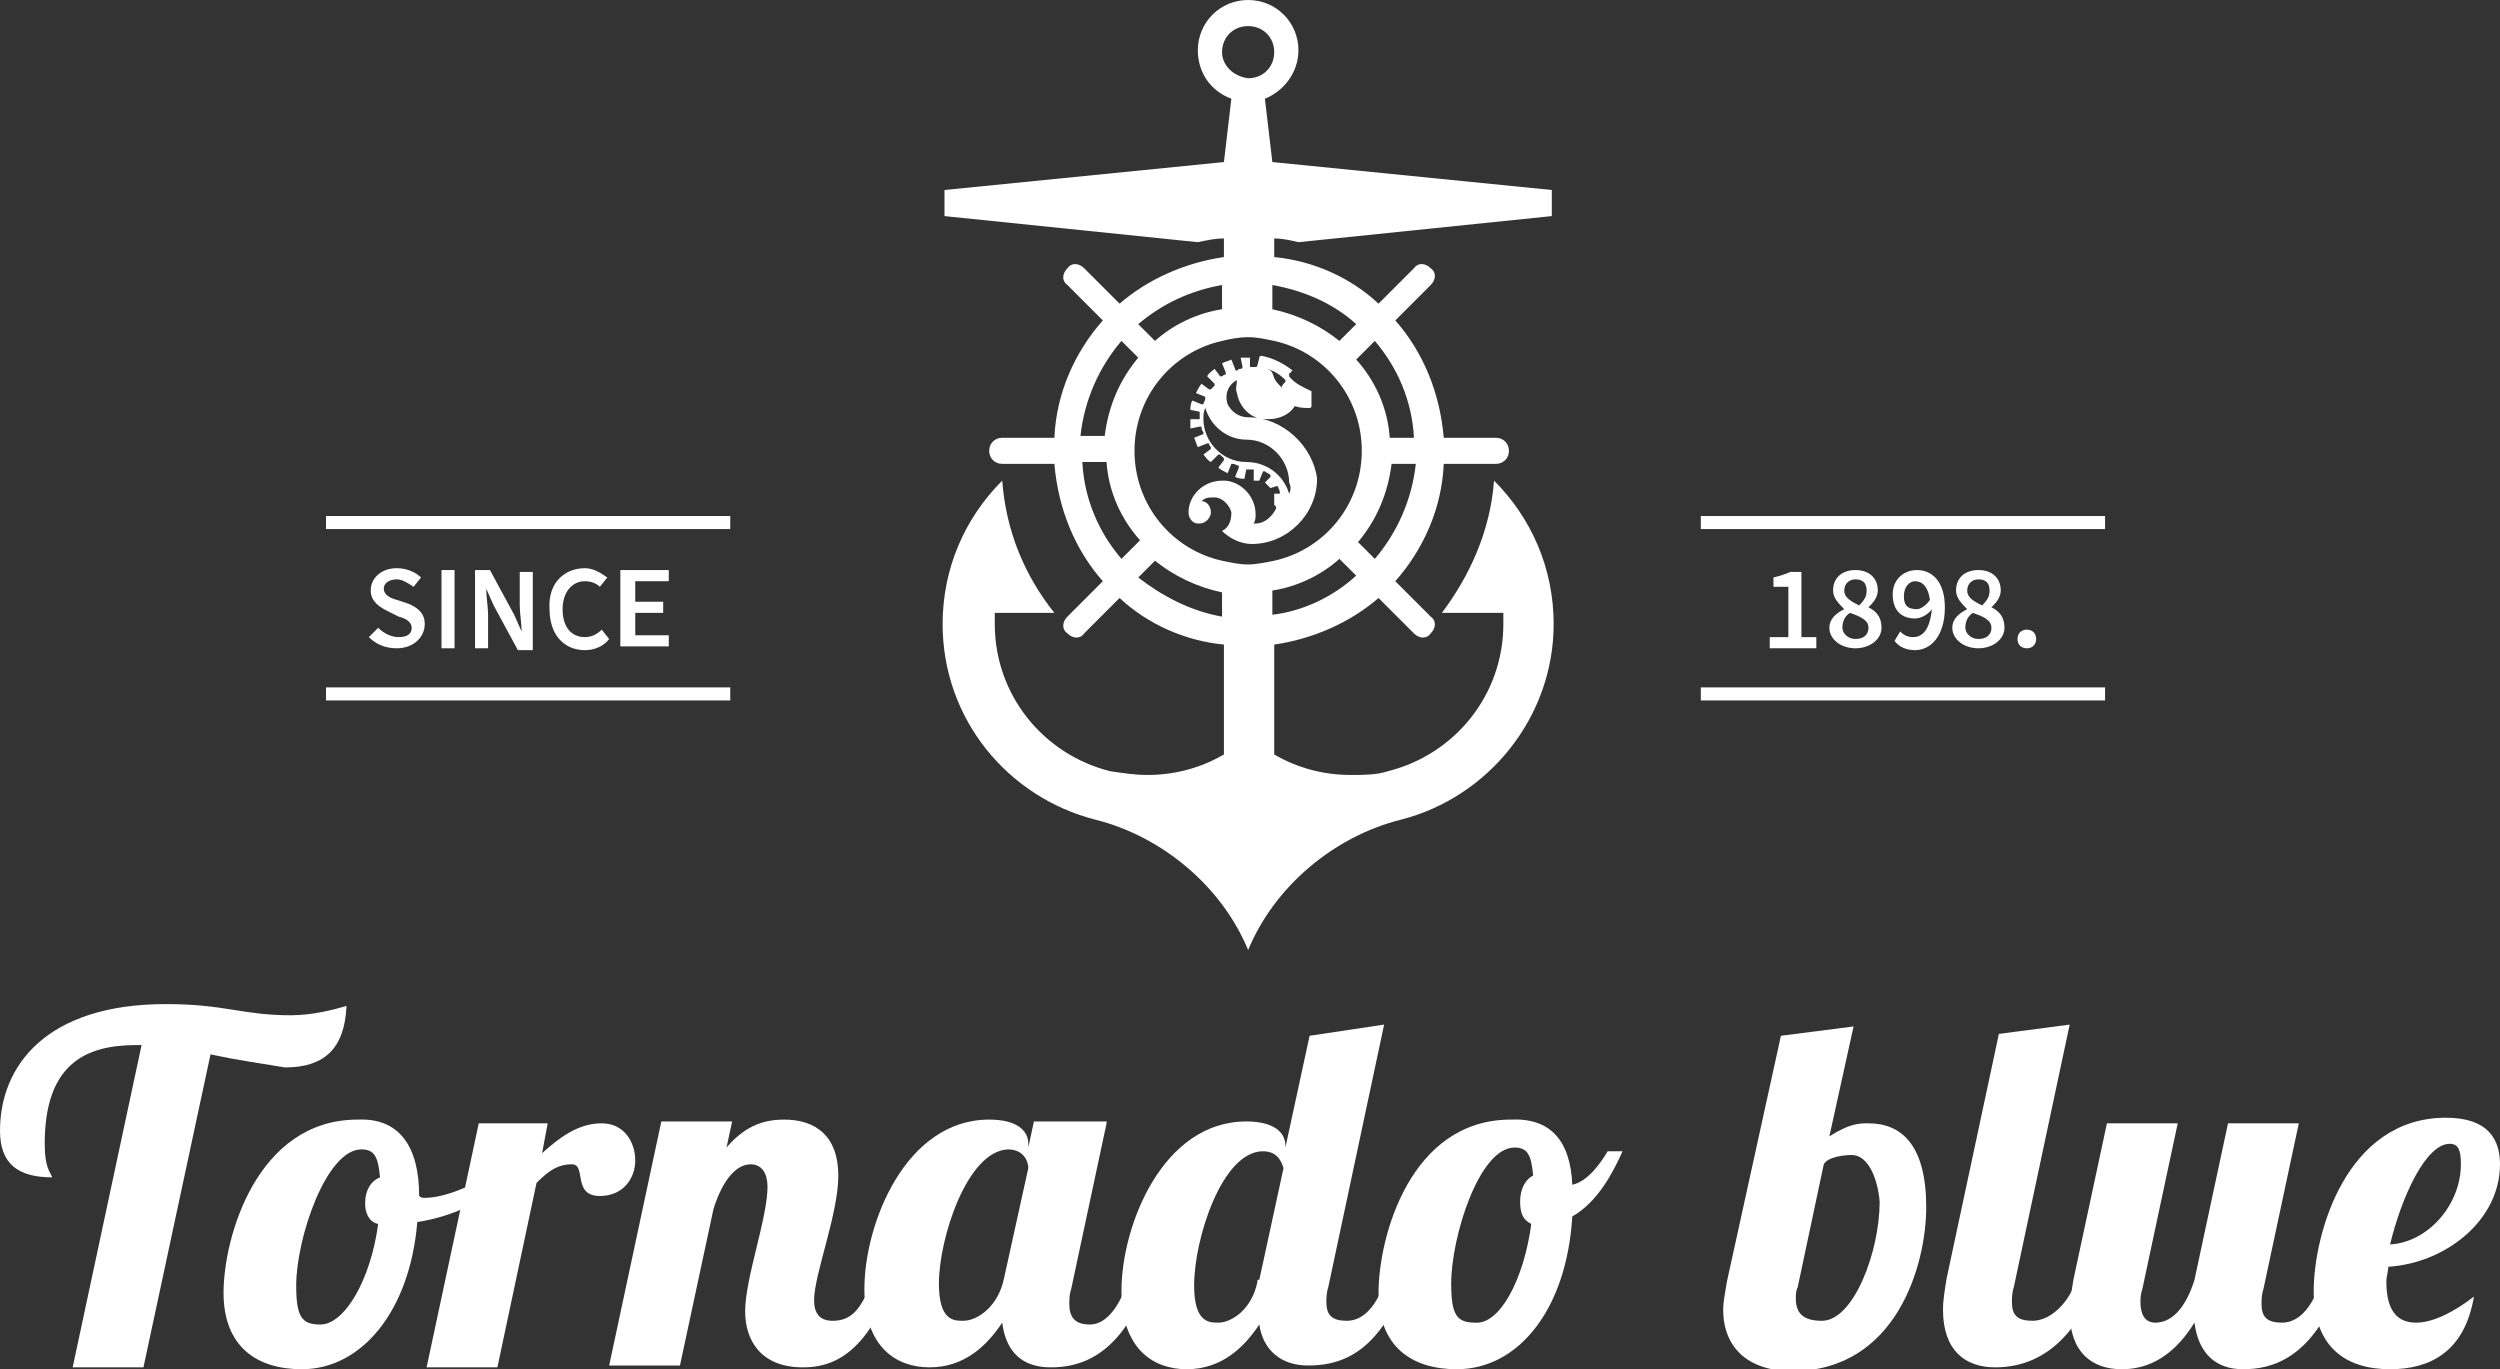 <?xml version="1.0" encoding="utf-8"?>
<!-- Generator: Adobe Illustrator 19.0.0, SVG Export Plug-In . SVG Version: 6.00 Build 0)  -->
<svg version="1.1" id="Layer_1" xmlns="http://www.w3.org/2000/svg" xmlns:xlink="http://www.w3.org/1999/xlink" x="0px" y="0px"
	 viewBox="-229.9 384.2 134.2 73.5" style="enable-background:new -229.9 384.2 134.2 73.5;" xml:space="preserve">
<rect x="-229.9" y="384.2" width="134.2" height="73.5" fill="#333333" stroke="none"/>
<style type="text/css">
	.st0{fill:#FFFFFF;}
</style>
<g id="XMLID_138_">
	<path id="XMLID_140_" class="st0" d="M-218.6,440.8l-3.6,16.8h-3.8l3.7-17.3h-0.3c-2.8,0-4.9,1.1-4.9,5.3c0,1.3,0.3,1.5,0.4,1.8
		c-1.8,0-2.8-0.7-2.8-2.5c0-3.5,2.5-6.8,8.9-6.8c3.2,0,4.1,0.6,6.7,0.6c1.2,0,2.3-0.3,3-0.5c-0.1,2.3-1.2,3.3-3.3,3.3
		C-215.8,441.3-217.2,441.1-218.6,440.8z"/>
	<path id="XMLID_142_" class="st0" d="M-207.4,448.4c0.1,0.1,0.2,0.1,0.3,0.1c1.2,0,2.9-0.8,4-1.6l0.2,0.7c-1,1.1-2.7,1.9-4.6,2.2
		c-0.4,4.8-3,7.9-6.2,7.9c-2.4,0-4.2-1.2-4.2-4.1c0-3,1.8-9.3,7.2-9.3C-208.5,444.2-207.4,445.7-207.4,448.4z M-209.6,449.9
		c-0.5-0.1-0.7-0.6-0.7-1.1c0-0.7,0.3-1.2,0.8-1.4c-0.1-1.1-0.3-1.5-1-1.5c-1.9,0-3.5,4.8-3.5,7.3c0,1.7,0.3,2.1,1.3,2.1
		C-211.4,455.3-210,452.9-209.6,449.9z"/>
	<path id="XMLID_161_" class="st0" d="M-200.5,444.5l-0.3,1.6c0.9-0.8,1.9-1.6,3.2-1.6c1.2,0,1.8,1,1.8,2c0,0.9-0.6,1.9-1.9,1.9
		c-1.5,0-0.7-1.7-1.5-1.7s-1.3,0.4-1.9,1l-2.1,9.9h-3.8l2.8-13.1H-200.5z"/>
	<path id="XMLID_164_" class="st0" d="M-189.6,446.7c-0.9,0-1.6,1.1-2,2.4l-1.8,8.4h-3.8l2.8-13.1h3.8l-0.3,1.4
		c1.1-1.3,2.2-1.5,3.1-1.5c1.7,0,2.9,0.9,2.9,3c0,2.1-1.3,5.3-1.3,6.7c0,0.7,0.3,1.1,1,1.1c1.2,0,1.6-0.9,2.2-2.3h1.1
		c-1.5,4.3-3.5,4.8-4.9,4.8c-2.3,0-3.1-1.5-3.1-3c0-1.8,1.2-5,1.2-6.7C-188.7,447.2-189,446.7-189.6,446.7z"/>
	<path id="XMLID_166_" class="st0" d="M-170.5,444.5l-1.9,8.9c-0.1,0.3-0.1,0.6-0.1,0.8c0,0.7,0.3,1.1,1.1,1.1c1,0,1.7-1.2,2.1-2.5
		h1.1c-1.5,4.3-3.8,4.8-5.3,4.8c-1.5,0-2.4-0.8-2.6-2.4c-0.8,1.2-2,2.4-3.9,2.4c-1.8,0-3.5-1.1-3.5-4.2c0-3.5,2.2-9.1,6.7-9.1
		c1.5,0,2.1,0.6,2.1,1.3v0.2l0.3-1.4H-170.5z M-179.5,453.1c0,2,0.8,2,1.3,2c0.8,0,1.9-0.8,2.2-2.3l1.3-5.9c0-0.3-0.2-1-1.1-1
		C-178,446-179.5,450.7-179.5,453.1z"/>
	<path id="XMLID_169_" class="st0" d="M-155.6,439.2l-3,14.1c-0.1,0.3-0.1,0.6-0.1,0.8c0,0.7,0.3,1,1.1,1c1,0,1.7-1,2.1-2.3h1.1
		c-1.5,4.3-3.8,4.7-5.3,4.7c-1.4,0-2.4-0.8-2.6-2.2c-0.8,1.2-2,2.4-3.9,2.4c-1.8,0-3.5-1.1-3.5-4.2c0-3.5,2.2-9.1,6.7-9.1
		c1.5,0,2.1,0.6,2.1,1.3v0.1l1.3-6L-155.6,439.2z M-162.3,452.9l1.3-6c-0.1-0.3-0.3-0.9-1.1-0.9c-2.2,0-3.7,4.7-3.7,7.2
		c0,2,0.8,2,1.3,2c0.7,0,1.8-0.7,2.1-2.2V452.9z"/>
	<path id="XMLID_172_" class="st0" d="M-145.5,447.8c0.9-0.2,1.6-1.3,1.9-1.8h0.8c-0.5,1.1-1.3,2.7-2.7,3.5c-0.3,5-2.9,8.2-6.2,8.2
		c-2.4,0-4.2-1.2-4.2-4.1c0-3,1.7-9.3,7.1-9.3C-146.7,444.2-145.6,445.4-145.5,447.8z M-147.7,449.9c-0.4-0.2-0.6-0.5-0.6-1.2
		c0-0.7,0.3-1.2,0.7-1.4c-0.1-1.1-0.3-1.5-1-1.5c-1.9,0-3.4,4.8-3.4,7.3c0,1.7,0.3,2.1,1.3,2.1
		C-149.4,455.3-148.1,452.9-147.7,449.9z"/>
	<path id="XMLID_175_" class="st0" d="M-134.3,439.8l3.9-0.5l-1.3,5.9c1.1-0.7,1.6-0.7,2.1-0.7c1.8,0,3.1,1.2,3.1,4.5
		c0,3.1-1.6,8.8-7.2,8.8c-2.4,0-3.7-1.3-3.7-3.3c0-0.4,0.1-0.9,0.2-1.5L-134.3,439.8z M-130.5,446.2c-0.4,0-1.3,0.1-1.5,0.5
		l-1.4,6.6c-0.1,0.2-0.1,0.4-0.1,0.6c0,0.8,0.4,1.2,1.4,1.2c1.7,0,3.1-3.7,3.1-6.4C-129.1,447.5-129.6,446.2-130.5,446.2z"/>
	<path id="XMLID_178_" class="st0" d="M-118.8,439.2l-3,14.1c-0.1,0.3-0.1,0.6-0.1,0.8c0,0.7,0.3,1,1.1,1c1,0,2-1,2.4-2.3h1.1
		c-1.5,4.3-4.1,4.8-5.5,4.8c-1.6,0-2.8-0.9-2.8-3.1c0-0.5,0.1-1.1,0.2-1.7l2.8-13.1L-118.8,439.2z"/>
	<path id="XMLID_180_" class="st0" d="M-106.5,444.5l-1.9,8.9c-0.1,0.3-0.1,0.6-0.1,0.8c0,0.7,0.3,1,1.1,1c1,0,1.7-1,2.1-2.3h1.1
		c-1.5,4.3-3.8,4.8-5.3,4.8c-1.5,0-2.4-0.9-2.6-2.5c-1.3,2.1-2.8,2.5-3.9,2.5c-1.6,0-2.8-0.9-2.8-3.1c0-0.5,0.1-1.1,0.2-1.7l1.8-8.4
		h3.8l-1.9,8.9c-0.1,0.3-0.1,0.5-0.1,0.7c0,0.6,0.2,1.1,0.8,1.1c1,0,1.7-1,2.1-2.3l1.8-8.4H-106.5z"/>
	<path id="XMLID_182_" class="st0" d="M-100.2,455.2c1,0,2.2-0.7,3.1-1.4c-0.5,3-2.4,3.9-4.5,3.9c-2.4,0-4.1-1.2-4.1-4.2
		c0-3,1.7-9.3,7.1-9.3c2.3,0,2.9,1.2,2.9,2.5c0,3-2.9,5.3-6,5.5c0,0.3-0.1,0.5-0.1,0.8C-101.8,454.7-101.1,455.2-100.2,455.2z
		 M-98.4,445.6c-1.3,0-2.6,2.9-3.2,5.4c2-0.1,3.8-2.1,3.8-4.3C-97.8,446-97.9,445.6-98.4,445.6z"/>
</g>
<path id="XMLID_337_" class="st0" d="M-162.9,406.6c-0.5,0-0.9-0.3-1.1-0.7c-0.2-0.6,0.1-1.1,0.5-1.3c0,0.2-0.1,0.5,0,0.7
	c0.1,0.6,0.5,1.1,1,1.3c0.2,0.1,0.5,0.1,0.7,0.1c0.5,0,1.1-0.2,1.4-0.7c0.3,0.1,0.5,0.1,0.8,0.1c0,0,0.1,0,0.1-0.1l0-0.7
	c0,0,0-0.1,0-0.1c-0.4-0.2-0.9-0.4-1.2-0.8c0,0,0-0.1,0-0.1c0,0,0-0.1,0.1-0.1c0-0.1,0.1-0.1,0.1-0.1l0,0l0,0
	c-0.5-0.4-1.1-0.7-1.7-0.8c0,0-0.1,0-0.1,0.1l-0.1,0.4c0,0,0,0.1-0.1,0.1c-0.1,0-0.1,0-0.2,0c0,0-0.1,0-0.1,0c0-0.1,0-0.5,0-0.5h0
	c0,0-0.1,0-0.1,0c-0.1,0-0.3,0-0.4,0l0,0l0.1,0.5c0,0,0,0.1-0.1,0.1c-0.1,0-0.1,0-0.2,0.1c0,0-0.1,0-0.1-0.1l-0.2-0.5l0,0
	c-0.2,0.1-0.3,0.1-0.5,0.2l0,0l0.2,0.5c0,0,0,0.1,0,0.1c-0.1,0-0.2,0.1-0.2,0.1c0,0-0.1,0-0.1,0l-0.3-0.4l0,0
	c-0.1,0.1-0.3,0.2-0.4,0.4l0,0l0.4,0.4c0,0,0,0,0,0.1c-0.1,0.1-0.1,0.1-0.2,0.2c0,0,0,0-0.1,0l-0.4-0.3l0,0
	c-0.1,0.1-0.2,0.3-0.3,0.5l0,0l0.5,0.2c0,0,0,0,0,0.1c0,0.1-0.1,0.2-0.1,0.3c0,0,0,0-0.1,0l-0.5-0.2l0,0c-0.1,0.2-0.1,0.4-0.1,0.5
	l0,0l0.5,0.1c0,0,0,0,0,0.1c0,0.1,0,0.2,0,0.3c0,0,0,0,0,0h-0.5v0c0,0.2,0,0.4,0,0.5l0,0l0.5-0.1c0,0,0.1,0,0.1,0
	c0,0.1,0,0.2,0.1,0.3c0,0,0,0.1,0,0.1l-0.5,0.2l0,0c0.1,0.2,0.1,0.3,0.2,0.5l0,0l0.5-0.2c0,0,0.1,0,0.1,0c0,0.1,0.1,0.2,0.1,0.2
	c0,0,0,0.1,0,0.1l-0.4,0.3l0,0c0.1,0.1,0.2,0.3,0.4,0.4l0,0l0.4-0.4c0,0,0,0,0.1,0c0.1,0.1,0.1,0.1,0.2,0.2c0,0,0,0,0,0.1l-0.3,0.4
	l0,0c0.1,0.1,0.3,0.2,0.5,0.3l0,0l0.2-0.5c0,0,0,0,0.1,0c0.1,0,0.2,0.1,0.3,0.1c0,0,0,0,0,0.1l-0.2,0.5l0,0c0.2,0.1,0.4,0.1,0.5,0.1
	l0,0l0.1-0.5c0,0,0,0,0.1,0c0.1,0,0.2,0,0.3,0c0,0,0,0,0,0c0,0.1,0,0.6,0,0.6l0,0c0.1,0,0.2,0,0.3,0l0,0l0.2-0.5c0,0,0,0,0.1,0
	c0.1,0.1,0.2,0.1,0.3,0.2c0,0,0,0.1,0,0.1l-0.3,0.3l0,0c0.1,0.1,0.2,0.2,0.3,0.3l0,0l0.3-0.1c0,0,0.1,0,0.1,0c0,0.1,0.1,0.2,0.1,0.3
	c0,0,0,0.1,0,0.1l-0.3,0l0,0.1c0,0,0,0,0,0.1c0,0.1,0,0.2,0,0.4l0,0l0.1,0.1c0,0,0,0,0,0.1c-0.2,0.4-0.6,0.8-1.1,0.8
	c0,0-0.1,0-0.1,0l0,0c0,0,0,0,0,0c0.1-0.2,0.1-0.3,0.1-0.5c0-0.9-0.7-1.7-1.6-1.8c-0.1,0-0.1,0-0.2,0c-1,0-1.8,0.8-1.8,1.7
	c0,0.3,0.2,0.6,0.5,0.6c0,0,0.1,0,0.1,0c0.3,0,0.6-0.3,0.6-0.6c0-0.3-0.2-0.6-0.5-0.6c0.2-0.2,0.4-0.2,0.7-0.2
	c0.4,0,0.8,0.4,0.9,0.8c0,0.4-0.1,0.8-0.5,1l0,0l0,0c0.4,0.4,1,0.7,1.6,0.7c1.9,0,3.5-1.6,3.5-3.5
	C-159.4,408.2-161,406.6-162.9,406.6z M-161.9,404C-161.9,404-161.8,403.9-161.9,404c0.4,0.1,0.7,0.3,1,0.6c0,0,0,0,0,0.1
	c-0.1,0.1-0.2,0.2-0.2,0.3c0,0,0,0,0,0c0,0,0,0,0,0c-0.2-0.2-0.3-0.3-0.4-0.5C-161.6,404.2-161.6,404.1-161.9,404
	C-161.9,404-161.9,404-161.9,404z M-160.7,410.7l0,0.2L-160.7,410.7c-0.3-1-1.2-1.7-2.3-1.7c-1.3,0-2.3-1.1-2.3-2.3
	c0-0.2,0-0.4,0.1-0.6l0-0.2l0,0.2c0.3,1,1.2,1.7,2.2,1.7c1.3,0,2.3,1.1,2.3,2.3C-160.6,410.3-160.6,410.5-160.7,410.7z"/>
<path id="XMLID_325_" class="st0" d="M-160.2,397.2l13.6-1.4v-1.4l-15-1.5l-0.4-3.4l0,0c1-0.4,1.8-1.4,1.8-2.6
	c0-1.5-1.2-2.7-2.7-2.7c-1.5,0-2.7,1.2-2.7,2.7c0,1.2,0.7,2.2,1.8,2.6l0,0l-0.4,3.4l-15,1.5v1.4l13.6,1.4c0.5-0.1,0.9-0.2,1.4-0.2v1
	c-2.1,0.3-4.1,1.2-5.6,2.5l-1.9-1.9c-0.3-0.3-0.7-0.3-0.9,0l0,0c-0.3,0.3-0.3,0.7,0,0.9l1.9,1.9c-1.5,1.7-2.5,3.9-2.6,6.3h-2.8
	c-0.4,0-0.7,0.3-0.7,0.7v0c0,0.4,0.3,0.7,0.7,0.7h2.8c0.2,2.4,1.1,4.6,2.6,6.3l-1.9,1.9c-0.3,0.3-0.3,0.7,0,0.9l0,0
	c0.3,0.3,0.7,0.3,0.9,0l1.9-1.9c1.5,1.4,3.5,2.3,5.6,2.5v5.9c-1.2,0.7-2.6,1.1-4.1,1.1c-0.7,0-1.3-0.1-2-0.2
	c-3.6-0.9-6.2-4.1-6.2-7.9c0-0.2,0-0.4,0-0.6l3.2,0c-1.6-2-2.6-4.4-2.8-7.1c-2,2-3.2,4.7-3.2,7.7c0,5.1,3.5,9.3,8.2,10.5
	c3.6,0.9,6.8,3.6,8.2,7c1.4-3.4,4.6-6.1,8.2-7c4.7-1.2,8.2-5.5,8.2-10.5c0-3-1.2-5.7-3.2-7.7c-0.2,2.7-1.3,5.1-2.8,7.1l3.3,0
	c0,0.2,0,0.4,0,0.6c0,3.8-2.6,7-6.2,7.9c-0.6,0.2-1.3,0.2-2,0.2c-1.5,0-2.9-0.4-4.1-1.1v-5.9c2.1-0.3,4.1-1.2,5.6-2.5l1.9,1.9
	c0.3,0.3,0.7,0.3,0.9,0l0,0c0.3-0.3,0.3-0.7,0-0.9l-1.9-1.9c1.5-1.7,2.5-3.9,2.6-6.3h2.8c0.4,0,0.7-0.3,0.7-0.7v0
	c0-0.4-0.3-0.7-0.7-0.7h-2.8c-0.2-2.4-1.1-4.6-2.6-6.3l1.9-1.9c0.3-0.3,0.3-0.7,0-0.9l0,0c-0.3-0.3-0.7-0.3-0.9,0l-1.9,1.9
	c-1.5-1.4-3.5-2.3-5.6-2.5v-1C-161.1,397-160.6,397.1-160.2,397.2z M-164.3,387c0-0.8,0.6-1.4,1.4-1.4c0.8,0,1.4,0.6,1.4,1.4
	c0,0.8-0.6,1.4-1.4,1.4C-163.7,388.3-164.3,387.7-164.3,387z M-162.9,414.5c-0.5,0-0.9-0.1-1.4-0.2c-2.7-0.6-4.7-3-4.7-5.9
	s2-5.3,4.7-5.9c0.4-0.1,0.9-0.2,1.4-0.2c0.5,0,0.9,0.1,1.4,0.2c2.7,0.6,4.7,3,4.7,5.9c0,2.9-2,5.3-4.7,5.9
	C-162,414.4-162.5,414.5-162.9,414.5z M-164.3,399.5v1.3c-1.3,0.2-2.6,0.8-3.6,1.7l-0.9-0.9C-167.5,400.5-166,399.8-164.3,399.5z
	 M-169.7,402.5l0.9,0.9c-1,1.2-1.6,2.6-1.8,4.2h-1.3C-171.7,405.7-170.9,403.9-169.7,402.5z M-169.7,414.2c-1.2-1.4-2-3.2-2.1-5.2
	h1.3c0.1,1.6,0.8,3.1,1.8,4.2L-169.7,414.2z M-168.8,415.2l0.9-0.9c1,0.8,2.2,1.4,3.6,1.7v1.3C-166,417-167.5,416.2-168.8,415.2z
	 M-161.6,417.2v-1.3c1.3-0.2,2.6-0.8,3.6-1.7l0.9,0.9C-158.3,416.2-159.9,417-161.6,417.2z M-156.1,414.2l-0.9-0.9
	c1-1.2,1.6-2.6,1.8-4.2h1.3C-154.1,411-154.9,412.8-156.1,414.2z M-156.1,402.5c1.2,1.4,2,3.2,2.1,5.2h-1.3
	c-0.1-1.6-0.8-3.1-1.8-4.2L-156.1,402.5z M-157.1,401.6l-0.9,0.9c-1-0.8-2.2-1.4-3.6-1.7v-1.3C-159.9,399.8-158.3,400.5-157.1,401.6
	z"/>
<g id="XMLID_46_">
	<path id="XMLID_49_" class="st0" d="M-190.7,421.8h-21.7v-0.7h21.7V421.8z M-190.7,411.9h-21.7v0.7h21.7V411.9z M-116.9,421.1
		h-21.7v0.7h21.7V421.1z M-116.9,412.6h-21.7v-0.7h21.7V412.6z"/>
	<g id="XMLID_102_">
		<path id="XMLID_103_" class="st0" d="M-209.6,417.9c0.3,0.3,0.7,0.5,1.1,0.5c0.5,0,0.7-0.2,0.7-0.5c0-0.3-0.3-0.5-0.7-0.6
			l-0.6-0.3c-0.4-0.2-0.9-0.5-0.9-1.1c0-0.7,0.6-1.2,1.4-1.2c0.5,0,1,0.2,1.3,0.5l-0.4,0.5c-0.3-0.2-0.6-0.4-0.9-0.4
			c-0.4,0-0.7,0.2-0.7,0.5c0,0.3,0.3,0.5,0.7,0.6l0.6,0.2c0.5,0.2,0.9,0.5,0.9,1.1c0,0.7-0.6,1.3-1.5,1.3c-0.6,0-1.1-0.2-1.5-0.6
			L-209.6,417.9z"/>
		<path id="XMLID_105_" class="st0" d="M-206.2,414.8h0.7v4.2h-0.7V414.8z"/>
		<path id="XMLID_107_" class="st0" d="M-204.4,414.8h0.8l1.3,2.4l0.4,0.9h0c0-0.4-0.1-1-0.1-1.4v-1.8h0.7v4.2h-0.8l-1.3-2.4
			l-0.4-0.9h0c0,0.4,0.1,1,0.1,1.4v1.8h-0.7V414.8z"/>
		<path id="XMLID_122_" class="st0" d="M-198.5,414.7c0.5,0,0.9,0.3,1.2,0.5l-0.4,0.5c-0.2-0.2-0.5-0.3-0.8-0.3
			c-0.7,0-1.2,0.6-1.2,1.5c0,1,0.5,1.5,1.2,1.5c0.4,0,0.7-0.2,0.9-0.4l0.4,0.5c-0.3,0.4-0.8,0.6-1.3,0.6c-1.1,0-1.9-0.8-1.9-2.2
			C-200.5,415.5-199.6,414.7-198.5,414.7z"/>
		<path id="XMLID_136_" class="st0" d="M-196.5,414.8h2.5v0.6h-1.8v1.1h1.5v0.6h-1.5v1.2h1.8v0.6h-2.6V414.8z"/>
	</g>
	<g id="XMLID_56_">
		<path id="XMLID_62_" class="st0" d="M-134.8,418.4h0.9v-2.7h-0.8v-0.5c0.4-0.1,0.7-0.2,0.9-0.3h0.6v3.5h0.8v0.6h-2.5V418.4z"/>
		<path id="XMLID_64_" class="st0" d="M-130.9,416.9L-130.9,416.9c-0.3-0.3-0.6-0.6-0.6-1c0-0.7,0.5-1.1,1.2-1.1
			c0.7,0,1.2,0.4,1.2,1.1c0,0.4-0.3,0.7-0.5,0.9v0c0.4,0.2,0.7,0.5,0.7,1.1c0,0.6-0.6,1.1-1.4,1.1c-0.8,0-1.4-0.5-1.4-1.1
			C-131.7,417.4-131.3,417.1-130.9,416.9z M-130.3,418.5c0.4,0,0.7-0.2,0.7-0.6c0-0.4-0.4-0.6-1-0.8c-0.3,0.2-0.4,0.5-0.4,0.8
			C-131,418.2-130.7,418.5-130.3,418.5z M-129.7,415.9c0-0.4-0.2-0.6-0.6-0.6c-0.3,0-0.6,0.2-0.6,0.6c0,0.4,0.4,0.6,0.8,0.8
			C-129.8,416.4-129.7,416.2-129.7,415.9z"/>
		<path id="XMLID_76_" class="st0" d="M-127.9,418.1c0.2,0.2,0.4,0.3,0.7,0.3c0.5,0,0.9-0.4,1-1.5c-0.2,0.3-0.6,0.5-0.9,0.5
			c-0.7,0-1.2-0.4-1.2-1.3c0-0.8,0.6-1.3,1.3-1.3c0.8,0,1.5,0.6,1.5,2c0,1.6-0.8,2.3-1.6,2.3c-0.5,0-0.9-0.2-1.1-0.5L-127.9,418.1z
			 M-126.3,416.4c-0.1-0.7-0.4-1-0.8-1c-0.3,0-0.6,0.3-0.6,0.8c0,0.5,0.2,0.7,0.7,0.7C-126.8,416.9-126.5,416.7-126.3,416.4z"/>
		<path id="XMLID_89_" class="st0" d="M-124.3,416.9L-124.3,416.9c-0.3-0.3-0.6-0.6-0.6-1c0-0.7,0.5-1.1,1.2-1.1
			c0.7,0,1.2,0.4,1.2,1.1c0,0.4-0.3,0.7-0.5,0.9v0c0.4,0.2,0.7,0.5,0.7,1.1c0,0.6-0.6,1.1-1.4,1.1c-0.8,0-1.4-0.5-1.4-1.1
			C-125.1,417.4-124.7,417.1-124.3,416.9z M-123.7,418.5c0.4,0,0.7-0.2,0.7-0.6c0-0.4-0.4-0.6-1-0.8c-0.3,0.2-0.4,0.5-0.4,0.8
			C-124.4,418.2-124.1,418.5-123.7,418.5z M-123.1,415.9c0-0.4-0.2-0.6-0.6-0.6c-0.3,0-0.6,0.2-0.6,0.6c0,0.4,0.4,0.6,0.8,0.8
			C-123.2,416.4-123.1,416.2-123.1,415.9z"/>
		<path id="XMLID_100_" class="st0" d="M-121.1,418c0.3,0,0.5,0.2,0.5,0.5s-0.2,0.5-0.5,0.5s-0.5-0.2-0.5-0.5S-121.4,418-121.1,418z
			"/>
	</g>
</g>
</svg>

